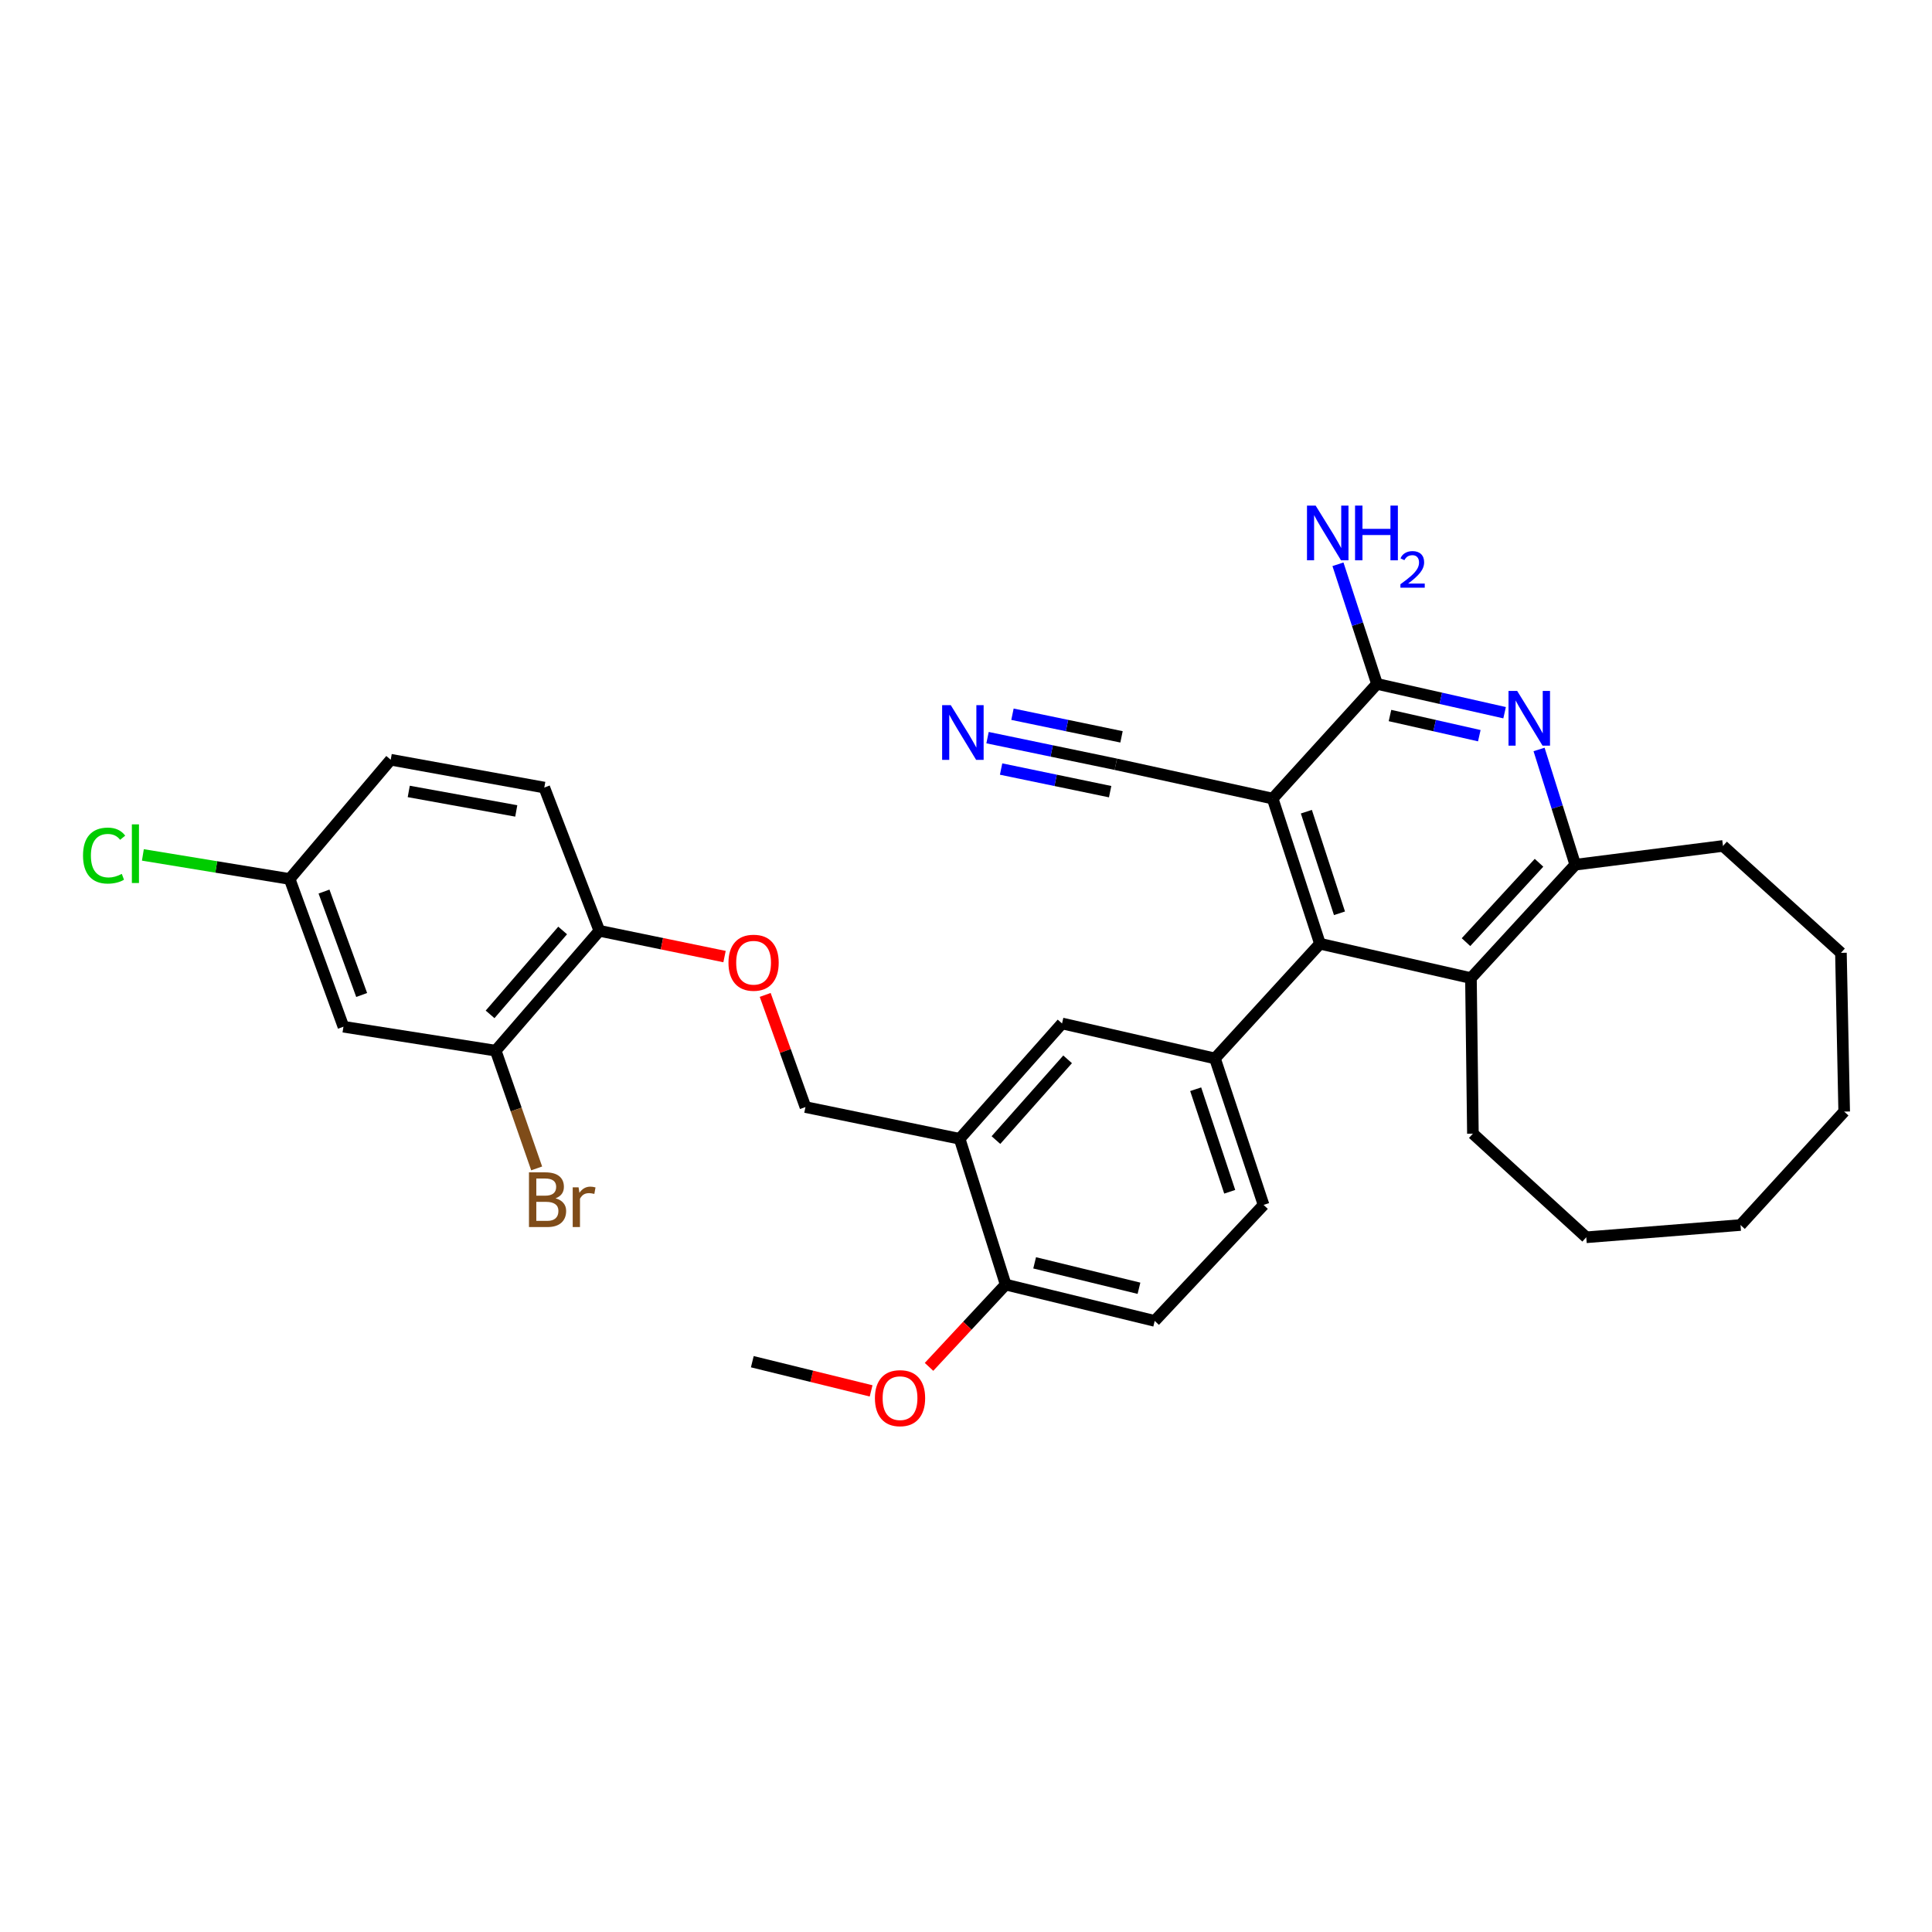 <?xml version='1.0' encoding='iso-8859-1'?>
<svg version='1.1' baseProfile='full'
              xmlns='http://www.w3.org/2000/svg'
                      xmlns:rdkit='http://www.rdkit.org/xml'
                      xmlns:xlink='http://www.w3.org/1999/xlink'
                  xml:space='preserve'
width='1000px' height='1000px' viewBox='0 0 1000 1000'>
<!-- END OF HEADER -->
<rect style='opacity:1.0;fill:#FFFFFF;stroke:none' width='1000' height='1000' x='0' y='0'> </rect>
<path class='bond-0' d='M 658.727,413.352 L 683.21,488.476' style='fill:none;fill-rule:evenodd;stroke:#000000;stroke-width:6px;stroke-linecap:butt;stroke-linejoin:miter;stroke-opacity:1' />
<path class='bond-0' d='M 676.173,420.132 L 693.312,472.718' style='fill:none;fill-rule:evenodd;stroke:#000000;stroke-width:6px;stroke-linecap:butt;stroke-linejoin:miter;stroke-opacity:1' />
<path class='bond-1' d='M 658.727,413.352 L 712.731,353.987' style='fill:none;fill-rule:evenodd;stroke:#000000;stroke-width:6px;stroke-linecap:butt;stroke-linejoin:miter;stroke-opacity:1' />
<path class='bond-6' d='M 658.727,413.352 L 577.551,395.581' style='fill:none;fill-rule:evenodd;stroke:#000000;stroke-width:6px;stroke-linecap:butt;stroke-linejoin:miter;stroke-opacity:1' />
<path class='bond-3' d='M 683.21,488.476 L 628.859,547.849' style='fill:none;fill-rule:evenodd;stroke:#000000;stroke-width:6px;stroke-linecap:butt;stroke-linejoin:miter;stroke-opacity:1' />
<path class='bond-4' d='M 683.21,488.476 L 761.36,506.263' style='fill:none;fill-rule:evenodd;stroke:#000000;stroke-width:6px;stroke-linecap:butt;stroke-linejoin:miter;stroke-opacity:1' />
<path class='bond-2' d='M 712.731,353.987 L 745.757,361.441' style='fill:none;fill-rule:evenodd;stroke:#000000;stroke-width:6px;stroke-linecap:butt;stroke-linejoin:miter;stroke-opacity:1' />
<path class='bond-2' d='M 745.757,361.441 L 778.782,368.894' style='fill:none;fill-rule:evenodd;stroke:#0000FF;stroke-width:6px;stroke-linecap:butt;stroke-linejoin:miter;stroke-opacity:1' />
<path class='bond-2' d='M 719.45,370.355 L 742.567,375.572' style='fill:none;fill-rule:evenodd;stroke:#000000;stroke-width:6px;stroke-linecap:butt;stroke-linejoin:miter;stroke-opacity:1' />
<path class='bond-2' d='M 742.567,375.572 L 765.685,380.79' style='fill:none;fill-rule:evenodd;stroke:#0000FF;stroke-width:6px;stroke-linecap:butt;stroke-linejoin:miter;stroke-opacity:1' />
<path class='bond-17' d='M 712.731,353.987 L 702.628,323.028' style='fill:none;fill-rule:evenodd;stroke:#000000;stroke-width:6px;stroke-linecap:butt;stroke-linejoin:miter;stroke-opacity:1' />
<path class='bond-17' d='M 702.628,323.028 L 692.526,292.068' style='fill:none;fill-rule:evenodd;stroke:#0000FF;stroke-width:6px;stroke-linecap:butt;stroke-linejoin:miter;stroke-opacity:1' />
<path class='bond-5' d='M 796.614,387.92 L 805.985,417.747' style='fill:none;fill-rule:evenodd;stroke:#0000FF;stroke-width:6px;stroke-linecap:butt;stroke-linejoin:miter;stroke-opacity:1' />
<path class='bond-5' d='M 805.985,417.747 L 815.357,447.574' style='fill:none;fill-rule:evenodd;stroke:#000000;stroke-width:6px;stroke-linecap:butt;stroke-linejoin:miter;stroke-opacity:1' />
<path class='bond-8' d='M 628.859,547.849 L 549.711,529.74' style='fill:none;fill-rule:evenodd;stroke:#000000;stroke-width:6px;stroke-linecap:butt;stroke-linejoin:miter;stroke-opacity:1' />
<path class='bond-15' d='M 628.859,547.849 L 654.027,623.665' style='fill:none;fill-rule:evenodd;stroke:#000000;stroke-width:6px;stroke-linecap:butt;stroke-linejoin:miter;stroke-opacity:1' />
<path class='bond-15' d='M 618.885,563.785 L 636.502,616.856' style='fill:none;fill-rule:evenodd;stroke:#000000;stroke-width:6px;stroke-linecap:butt;stroke-linejoin:miter;stroke-opacity:1' />
<path class='bond-25' d='M 761.36,506.263 L 762.374,586.779' style='fill:none;fill-rule:evenodd;stroke:#000000;stroke-width:6px;stroke-linecap:butt;stroke-linejoin:miter;stroke-opacity:1' />
<path class='bond-32' d='M 761.36,506.263 L 815.357,447.574' style='fill:none;fill-rule:evenodd;stroke:#000000;stroke-width:6px;stroke-linecap:butt;stroke-linejoin:miter;stroke-opacity:1' />
<path class='bond-32' d='M 758.798,487.651 L 796.596,446.568' style='fill:none;fill-rule:evenodd;stroke:#000000;stroke-width:6px;stroke-linecap:butt;stroke-linejoin:miter;stroke-opacity:1' />
<path class='bond-26' d='M 815.357,447.574 L 891.816,437.859' style='fill:none;fill-rule:evenodd;stroke:#000000;stroke-width:6px;stroke-linecap:butt;stroke-linejoin:miter;stroke-opacity:1' />
<path class='bond-9' d='M 577.551,395.581 L 544.349,388.692' style='fill:none;fill-rule:evenodd;stroke:#000000;stroke-width:6px;stroke-linecap:butt;stroke-linejoin:miter;stroke-opacity:1' />
<path class='bond-9' d='M 544.349,388.692 L 511.148,381.802' style='fill:none;fill-rule:evenodd;stroke:#0000FF;stroke-width:6px;stroke-linecap:butt;stroke-linejoin:miter;stroke-opacity:1' />
<path class='bond-9' d='M 580.494,381.396 L 552.273,375.54' style='fill:none;fill-rule:evenodd;stroke:#000000;stroke-width:6px;stroke-linecap:butt;stroke-linejoin:miter;stroke-opacity:1' />
<path class='bond-9' d='M 552.273,375.54 L 524.052,369.684' style='fill:none;fill-rule:evenodd;stroke:#0000FF;stroke-width:6px;stroke-linecap:butt;stroke-linejoin:miter;stroke-opacity:1' />
<path class='bond-9' d='M 574.607,409.766 L 546.386,403.91' style='fill:none;fill-rule:evenodd;stroke:#000000;stroke-width:6px;stroke-linecap:butt;stroke-linejoin:miter;stroke-opacity:1' />
<path class='bond-9' d='M 546.386,403.91 L 518.165,398.054' style='fill:none;fill-rule:evenodd;stroke:#0000FF;stroke-width:6px;stroke-linecap:butt;stroke-linejoin:miter;stroke-opacity:1' />
<path class='bond-7' d='M 496.713,589.443 L 549.711,529.74' style='fill:none;fill-rule:evenodd;stroke:#000000;stroke-width:6px;stroke-linecap:butt;stroke-linejoin:miter;stroke-opacity:1' />
<path class='bond-7' d='M 515.497,590.105 L 552.596,548.313' style='fill:none;fill-rule:evenodd;stroke:#000000;stroke-width:6px;stroke-linecap:butt;stroke-linejoin:miter;stroke-opacity:1' />
<path class='bond-16' d='M 496.713,589.443 L 416.897,573.016' style='fill:none;fill-rule:evenodd;stroke:#000000;stroke-width:6px;stroke-linecap:butt;stroke-linejoin:miter;stroke-opacity:1' />
<path class='bond-33' d='M 496.713,589.443 L 520.528,664.897' style='fill:none;fill-rule:evenodd;stroke:#000000;stroke-width:6px;stroke-linecap:butt;stroke-linejoin:miter;stroke-opacity:1' />
<path class='bond-10' d='M 256.573,543.825 L 310.231,481.78' style='fill:none;fill-rule:evenodd;stroke:#000000;stroke-width:6px;stroke-linecap:butt;stroke-linejoin:miter;stroke-opacity:1' />
<path class='bond-10' d='M 253.664,525.041 L 291.225,481.61' style='fill:none;fill-rule:evenodd;stroke:#000000;stroke-width:6px;stroke-linecap:butt;stroke-linejoin:miter;stroke-opacity:1' />
<path class='bond-11' d='M 256.573,543.825 L 177.763,531.43' style='fill:none;fill-rule:evenodd;stroke:#000000;stroke-width:6px;stroke-linecap:butt;stroke-linejoin:miter;stroke-opacity:1' />
<path class='bond-21' d='M 256.573,543.825 L 267.175,574.296' style='fill:none;fill-rule:evenodd;stroke:#000000;stroke-width:6px;stroke-linecap:butt;stroke-linejoin:miter;stroke-opacity:1' />
<path class='bond-21' d='M 267.175,574.296 L 277.777,604.766' style='fill:none;fill-rule:evenodd;stroke:#7F4C19;stroke-width:6px;stroke-linecap:butt;stroke-linejoin:miter;stroke-opacity:1' />
<path class='bond-35' d='M 177.763,531.43 L 149.915,454.954' style='fill:none;fill-rule:evenodd;stroke:#000000;stroke-width:6px;stroke-linecap:butt;stroke-linejoin:miter;stroke-opacity:1' />
<path class='bond-35' d='M 187.198,515.002 L 167.705,461.469' style='fill:none;fill-rule:evenodd;stroke:#000000;stroke-width:6px;stroke-linecap:butt;stroke-linejoin:miter;stroke-opacity:1' />
<path class='bond-12' d='M 310.231,481.78 L 342.625,488.452' style='fill:none;fill-rule:evenodd;stroke:#000000;stroke-width:6px;stroke-linecap:butt;stroke-linejoin:miter;stroke-opacity:1' />
<path class='bond-12' d='M 342.625,488.452 L 375.018,495.125' style='fill:none;fill-rule:evenodd;stroke:#FF0000;stroke-width:6px;stroke-linecap:butt;stroke-linejoin:miter;stroke-opacity:1' />
<path class='bond-19' d='M 310.231,481.78 L 281.724,407.646' style='fill:none;fill-rule:evenodd;stroke:#000000;stroke-width:6px;stroke-linecap:butt;stroke-linejoin:miter;stroke-opacity:1' />
<path class='bond-13' d='M 520.528,664.897 L 597.672,683.698' style='fill:none;fill-rule:evenodd;stroke:#000000;stroke-width:6px;stroke-linecap:butt;stroke-linejoin:miter;stroke-opacity:1' />
<path class='bond-13' d='M 535.53,653.642 L 589.53,666.802' style='fill:none;fill-rule:evenodd;stroke:#000000;stroke-width:6px;stroke-linecap:butt;stroke-linejoin:miter;stroke-opacity:1' />
<path class='bond-24' d='M 520.528,664.897 L 500.694,686.193' style='fill:none;fill-rule:evenodd;stroke:#000000;stroke-width:6px;stroke-linecap:butt;stroke-linejoin:miter;stroke-opacity:1' />
<path class='bond-24' d='M 500.694,686.193 L 480.861,707.489' style='fill:none;fill-rule:evenodd;stroke:#FF0000;stroke-width:6px;stroke-linecap:butt;stroke-linejoin:miter;stroke-opacity:1' />
<path class='bond-14' d='M 396.065,514.969 L 406.481,543.993' style='fill:none;fill-rule:evenodd;stroke:#FF0000;stroke-width:6px;stroke-linecap:butt;stroke-linejoin:miter;stroke-opacity:1' />
<path class='bond-14' d='M 406.481,543.993 L 416.897,573.016' style='fill:none;fill-rule:evenodd;stroke:#000000;stroke-width:6px;stroke-linecap:butt;stroke-linejoin:miter;stroke-opacity:1' />
<path class='bond-18' d='M 654.027,623.665 L 597.672,683.698' style='fill:none;fill-rule:evenodd;stroke:#000000;stroke-width:6px;stroke-linecap:butt;stroke-linejoin:miter;stroke-opacity:1' />
<path class='bond-22' d='M 281.724,407.646 L 202.23,393.231' style='fill:none;fill-rule:evenodd;stroke:#000000;stroke-width:6px;stroke-linecap:butt;stroke-linejoin:miter;stroke-opacity:1' />
<path class='bond-22' d='M 267.215,419.738 L 211.569,409.648' style='fill:none;fill-rule:evenodd;stroke:#000000;stroke-width:6px;stroke-linecap:butt;stroke-linejoin:miter;stroke-opacity:1' />
<path class='bond-20' d='M 149.915,454.954 L 202.23,393.231' style='fill:none;fill-rule:evenodd;stroke:#000000;stroke-width:6px;stroke-linecap:butt;stroke-linejoin:miter;stroke-opacity:1' />
<path class='bond-23' d='M 149.915,454.954 L 111.935,448.728' style='fill:none;fill-rule:evenodd;stroke:#000000;stroke-width:6px;stroke-linecap:butt;stroke-linejoin:miter;stroke-opacity:1' />
<path class='bond-23' d='M 111.935,448.728 L 73.954,442.501' style='fill:none;fill-rule:evenodd;stroke:#00CC00;stroke-width:6px;stroke-linecap:butt;stroke-linejoin:miter;stroke-opacity:1' />
<path class='bond-27' d='M 450.887,719.922 L 420.141,712.366' style='fill:none;fill-rule:evenodd;stroke:#FF0000;stroke-width:6px;stroke-linecap:butt;stroke-linejoin:miter;stroke-opacity:1' />
<path class='bond-27' d='M 420.141,712.366 L 389.395,704.809' style='fill:none;fill-rule:evenodd;stroke:#000000;stroke-width:6px;stroke-linecap:butt;stroke-linejoin:miter;stroke-opacity:1' />
<path class='bond-28' d='M 762.374,586.779 L 821.047,640.421' style='fill:none;fill-rule:evenodd;stroke:#000000;stroke-width:6px;stroke-linecap:butt;stroke-linejoin:miter;stroke-opacity:1' />
<path class='bond-29' d='M 891.816,437.859 L 952.863,493.192' style='fill:none;fill-rule:evenodd;stroke:#000000;stroke-width:6px;stroke-linecap:butt;stroke-linejoin:miter;stroke-opacity:1' />
<path class='bond-30' d='M 821.047,640.421 L 900.887,634.071' style='fill:none;fill-rule:evenodd;stroke:#000000;stroke-width:6px;stroke-linecap:butt;stroke-linejoin:miter;stroke-opacity:1' />
<path class='bond-31' d='M 952.863,493.192 L 954.545,575.358' style='fill:none;fill-rule:evenodd;stroke:#000000;stroke-width:6px;stroke-linecap:butt;stroke-linejoin:miter;stroke-opacity:1' />
<path class='bond-34' d='M 900.887,634.071 L 954.545,575.358' style='fill:none;fill-rule:evenodd;stroke:#000000;stroke-width:6px;stroke-linecap:butt;stroke-linejoin:miter;stroke-opacity:1' />
<path  class='atom-3' d='M 785.281 357.614
L 794.561 372.614
Q 795.481 374.094, 796.961 376.774
Q 798.441 379.454, 798.521 379.614
L 798.521 357.614
L 802.281 357.614
L 802.281 385.934
L 798.401 385.934
L 788.441 369.534
Q 787.281 367.614, 786.041 365.414
Q 784.841 363.214, 784.481 362.534
L 784.481 385.934
L 780.801 385.934
L 780.801 357.614
L 785.281 357.614
' fill='#0000FF'/>
<path  class='atom-10' d='M 492.127 364.994
L 501.407 379.994
Q 502.327 381.474, 503.807 384.154
Q 505.287 386.834, 505.367 386.994
L 505.367 364.994
L 509.127 364.994
L 509.127 393.314
L 505.247 393.314
L 495.287 376.914
Q 494.127 374.994, 492.887 372.794
Q 491.687 370.594, 491.327 369.914
L 491.327 393.314
L 487.647 393.314
L 487.647 364.994
L 492.127 364.994
' fill='#0000FF'/>
<path  class='atom-15' d='M 377.055 498.302
Q 377.055 491.502, 380.415 487.702
Q 383.775 483.902, 390.055 483.902
Q 396.335 483.902, 399.695 487.702
Q 403.055 491.502, 403.055 498.302
Q 403.055 505.182, 399.655 509.102
Q 396.255 512.982, 390.055 512.982
Q 383.815 512.982, 380.415 509.102
Q 377.055 505.222, 377.055 498.302
M 390.055 509.782
Q 394.375 509.782, 396.695 506.902
Q 399.055 503.982, 399.055 498.302
Q 399.055 492.742, 396.695 489.942
Q 394.375 487.102, 390.055 487.102
Q 385.735 487.102, 383.375 489.902
Q 381.055 492.702, 381.055 498.302
Q 381.055 504.022, 383.375 506.902
Q 385.735 509.782, 390.055 509.782
' fill='#FF0000'/>
<path  class='atom-18' d='M 680.974 261.693
L 690.254 276.693
Q 691.174 278.173, 692.654 280.853
Q 694.134 283.533, 694.214 283.693
L 694.214 261.693
L 697.974 261.693
L 697.974 290.013
L 694.094 290.013
L 684.134 273.613
Q 682.974 271.693, 681.734 269.493
Q 680.534 267.293, 680.174 266.613
L 680.174 290.013
L 676.494 290.013
L 676.494 261.693
L 680.974 261.693
' fill='#0000FF'/>
<path  class='atom-18' d='M 701.374 261.693
L 705.214 261.693
L 705.214 273.733
L 719.694 273.733
L 719.694 261.693
L 723.534 261.693
L 723.534 290.013
L 719.694 290.013
L 719.694 276.933
L 705.214 276.933
L 705.214 290.013
L 701.374 290.013
L 701.374 261.693
' fill='#0000FF'/>
<path  class='atom-18' d='M 724.907 289.02
Q 725.593 287.251, 727.23 286.274
Q 728.867 285.271, 731.137 285.271
Q 733.962 285.271, 735.546 286.802
Q 737.13 288.333, 737.13 291.053
Q 737.13 293.825, 735.071 296.412
Q 733.038 298.999, 728.814 302.061
L 737.447 302.061
L 737.447 304.173
L 724.854 304.173
L 724.854 302.405
Q 728.339 299.923, 730.398 298.075
Q 732.484 296.227, 733.487 294.564
Q 734.49 292.901, 734.49 291.185
Q 734.49 289.389, 733.593 288.386
Q 732.695 287.383, 731.137 287.383
Q 729.633 287.383, 728.629 287.99
Q 727.626 288.597, 726.913 289.944
L 724.907 289.02
' fill='#0000FF'/>
<path  class='atom-22' d='M 287.554 620.248
Q 290.274 621.008, 291.634 622.688
Q 293.034 624.328, 293.034 626.768
Q 293.034 630.688, 290.514 632.928
Q 288.034 635.128, 283.314 635.128
L 273.794 635.128
L 273.794 606.808
L 282.154 606.808
Q 286.994 606.808, 289.434 608.768
Q 291.874 610.728, 291.874 614.328
Q 291.874 618.608, 287.554 620.248
M 277.594 610.008
L 277.594 618.888
L 282.154 618.888
Q 284.954 618.888, 286.394 617.768
Q 287.874 616.608, 287.874 614.328
Q 287.874 610.008, 282.154 610.008
L 277.594 610.008
M 283.314 631.928
Q 286.074 631.928, 287.554 630.608
Q 289.034 629.288, 289.034 626.768
Q 289.034 624.448, 287.394 623.288
Q 285.794 622.088, 282.714 622.088
L 277.594 622.088
L 277.594 631.928
L 283.314 631.928
' fill='#7F4C19'/>
<path  class='atom-22' d='M 299.474 614.568
L 299.914 617.408
Q 302.074 614.208, 305.594 614.208
Q 306.714 614.208, 308.234 614.608
L 307.634 617.968
Q 305.914 617.568, 304.954 617.568
Q 303.274 617.568, 302.154 618.248
Q 301.074 618.888, 300.194 620.448
L 300.194 635.128
L 296.434 635.128
L 296.434 614.568
L 299.474 614.568
' fill='#7F4C19'/>
<path  class='atom-24' d='M 42.971 442.848
Q 42.971 435.808, 46.251 432.128
Q 49.571 428.408, 55.851 428.408
Q 61.691 428.408, 64.811 432.528
L 62.171 434.688
Q 59.891 431.688, 55.851 431.688
Q 51.571 431.688, 49.291 434.568
Q 47.051 437.408, 47.051 442.848
Q 47.051 448.448, 49.371 451.328
Q 51.731 454.208, 56.291 454.208
Q 59.411 454.208, 63.051 452.328
L 64.171 455.328
Q 62.691 456.288, 60.451 456.848
Q 58.211 457.408, 55.731 457.408
Q 49.571 457.408, 46.251 453.648
Q 42.971 449.888, 42.971 442.848
' fill='#00CC00'/>
<path  class='atom-24' d='M 68.251 426.688
L 71.931 426.688
L 71.931 457.048
L 68.251 457.048
L 68.251 426.688
' fill='#00CC00'/>
<path  class='atom-25' d='M 452.855 723.682
Q 452.855 716.882, 456.215 713.082
Q 459.575 709.282, 465.855 709.282
Q 472.135 709.282, 475.495 713.082
Q 478.855 716.882, 478.855 723.682
Q 478.855 730.562, 475.455 734.482
Q 472.055 738.362, 465.855 738.362
Q 459.615 738.362, 456.215 734.482
Q 452.855 730.602, 452.855 723.682
M 465.855 735.162
Q 470.175 735.162, 472.495 732.282
Q 474.855 729.362, 474.855 723.682
Q 474.855 718.122, 472.495 715.322
Q 470.175 712.482, 465.855 712.482
Q 461.535 712.482, 459.175 715.282
Q 456.855 718.082, 456.855 723.682
Q 456.855 729.402, 459.175 732.282
Q 461.535 735.162, 465.855 735.162
' fill='#FF0000'/>
</svg>
